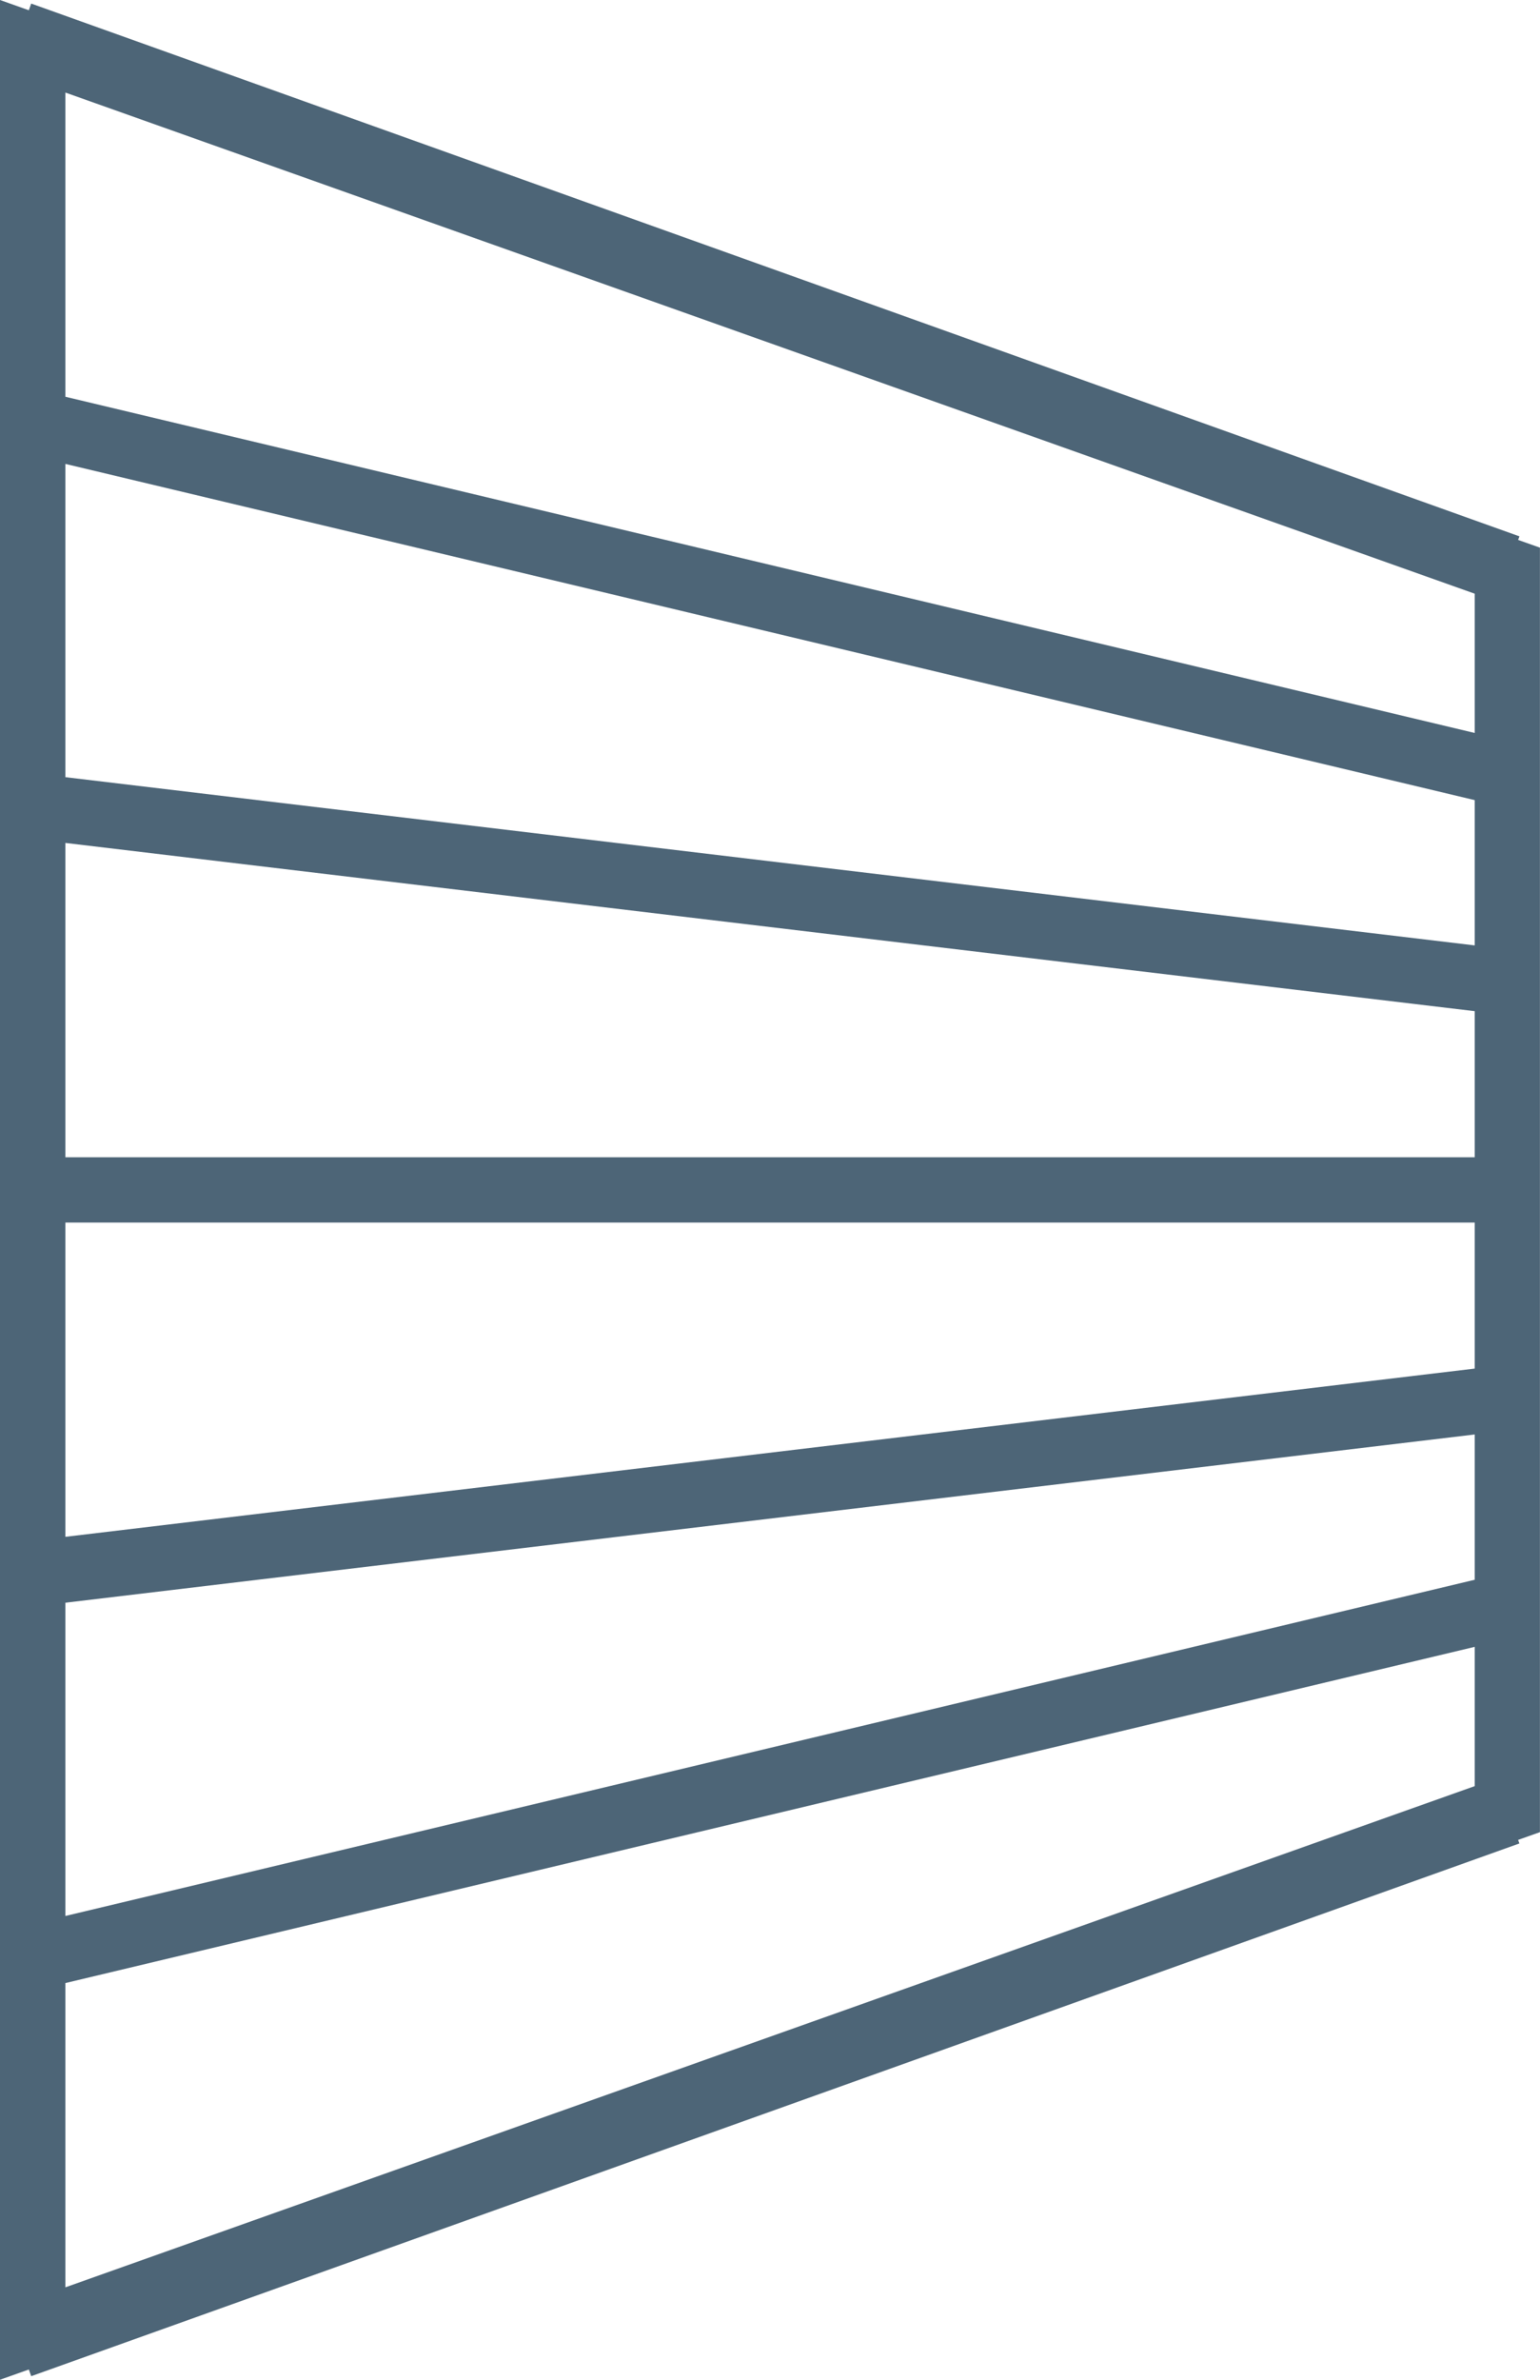 <svg xmlns="http://www.w3.org/2000/svg" id="Calque_1" data-name="Calque 1" width="232.93" height="359.7" viewBox="0 0 232.93 359.7"><path d="M232.93,82.78l-3.31-1.17.2-.54L4.72.54l-.36,1.01L0,0v359.7l4.36-1.55.36,1.01,225.09-80.52-.19-.54,3.3-1.17V82.77h.01ZM223.06,110.79L9.89,59.97V13.99l213.17,75.75v21.05h0ZM9.89,184.79h213.17v22.07L9.89,232.29v-47.51h0ZM223.06,174.92H9.89v-47.51l213.17,25.43v22.07h0ZM9.89,242.25l213.17-25.43v21.96L9.89,289.6v-47.35h0ZM9.89,117.47v-47.35l213.17,50.82v21.96L9.89,117.47h0ZM9.89,345.72v-45.98l213.17-50.82v21.05L9.89,345.73h0Z" style="fill: #4d6577;"></path></svg>